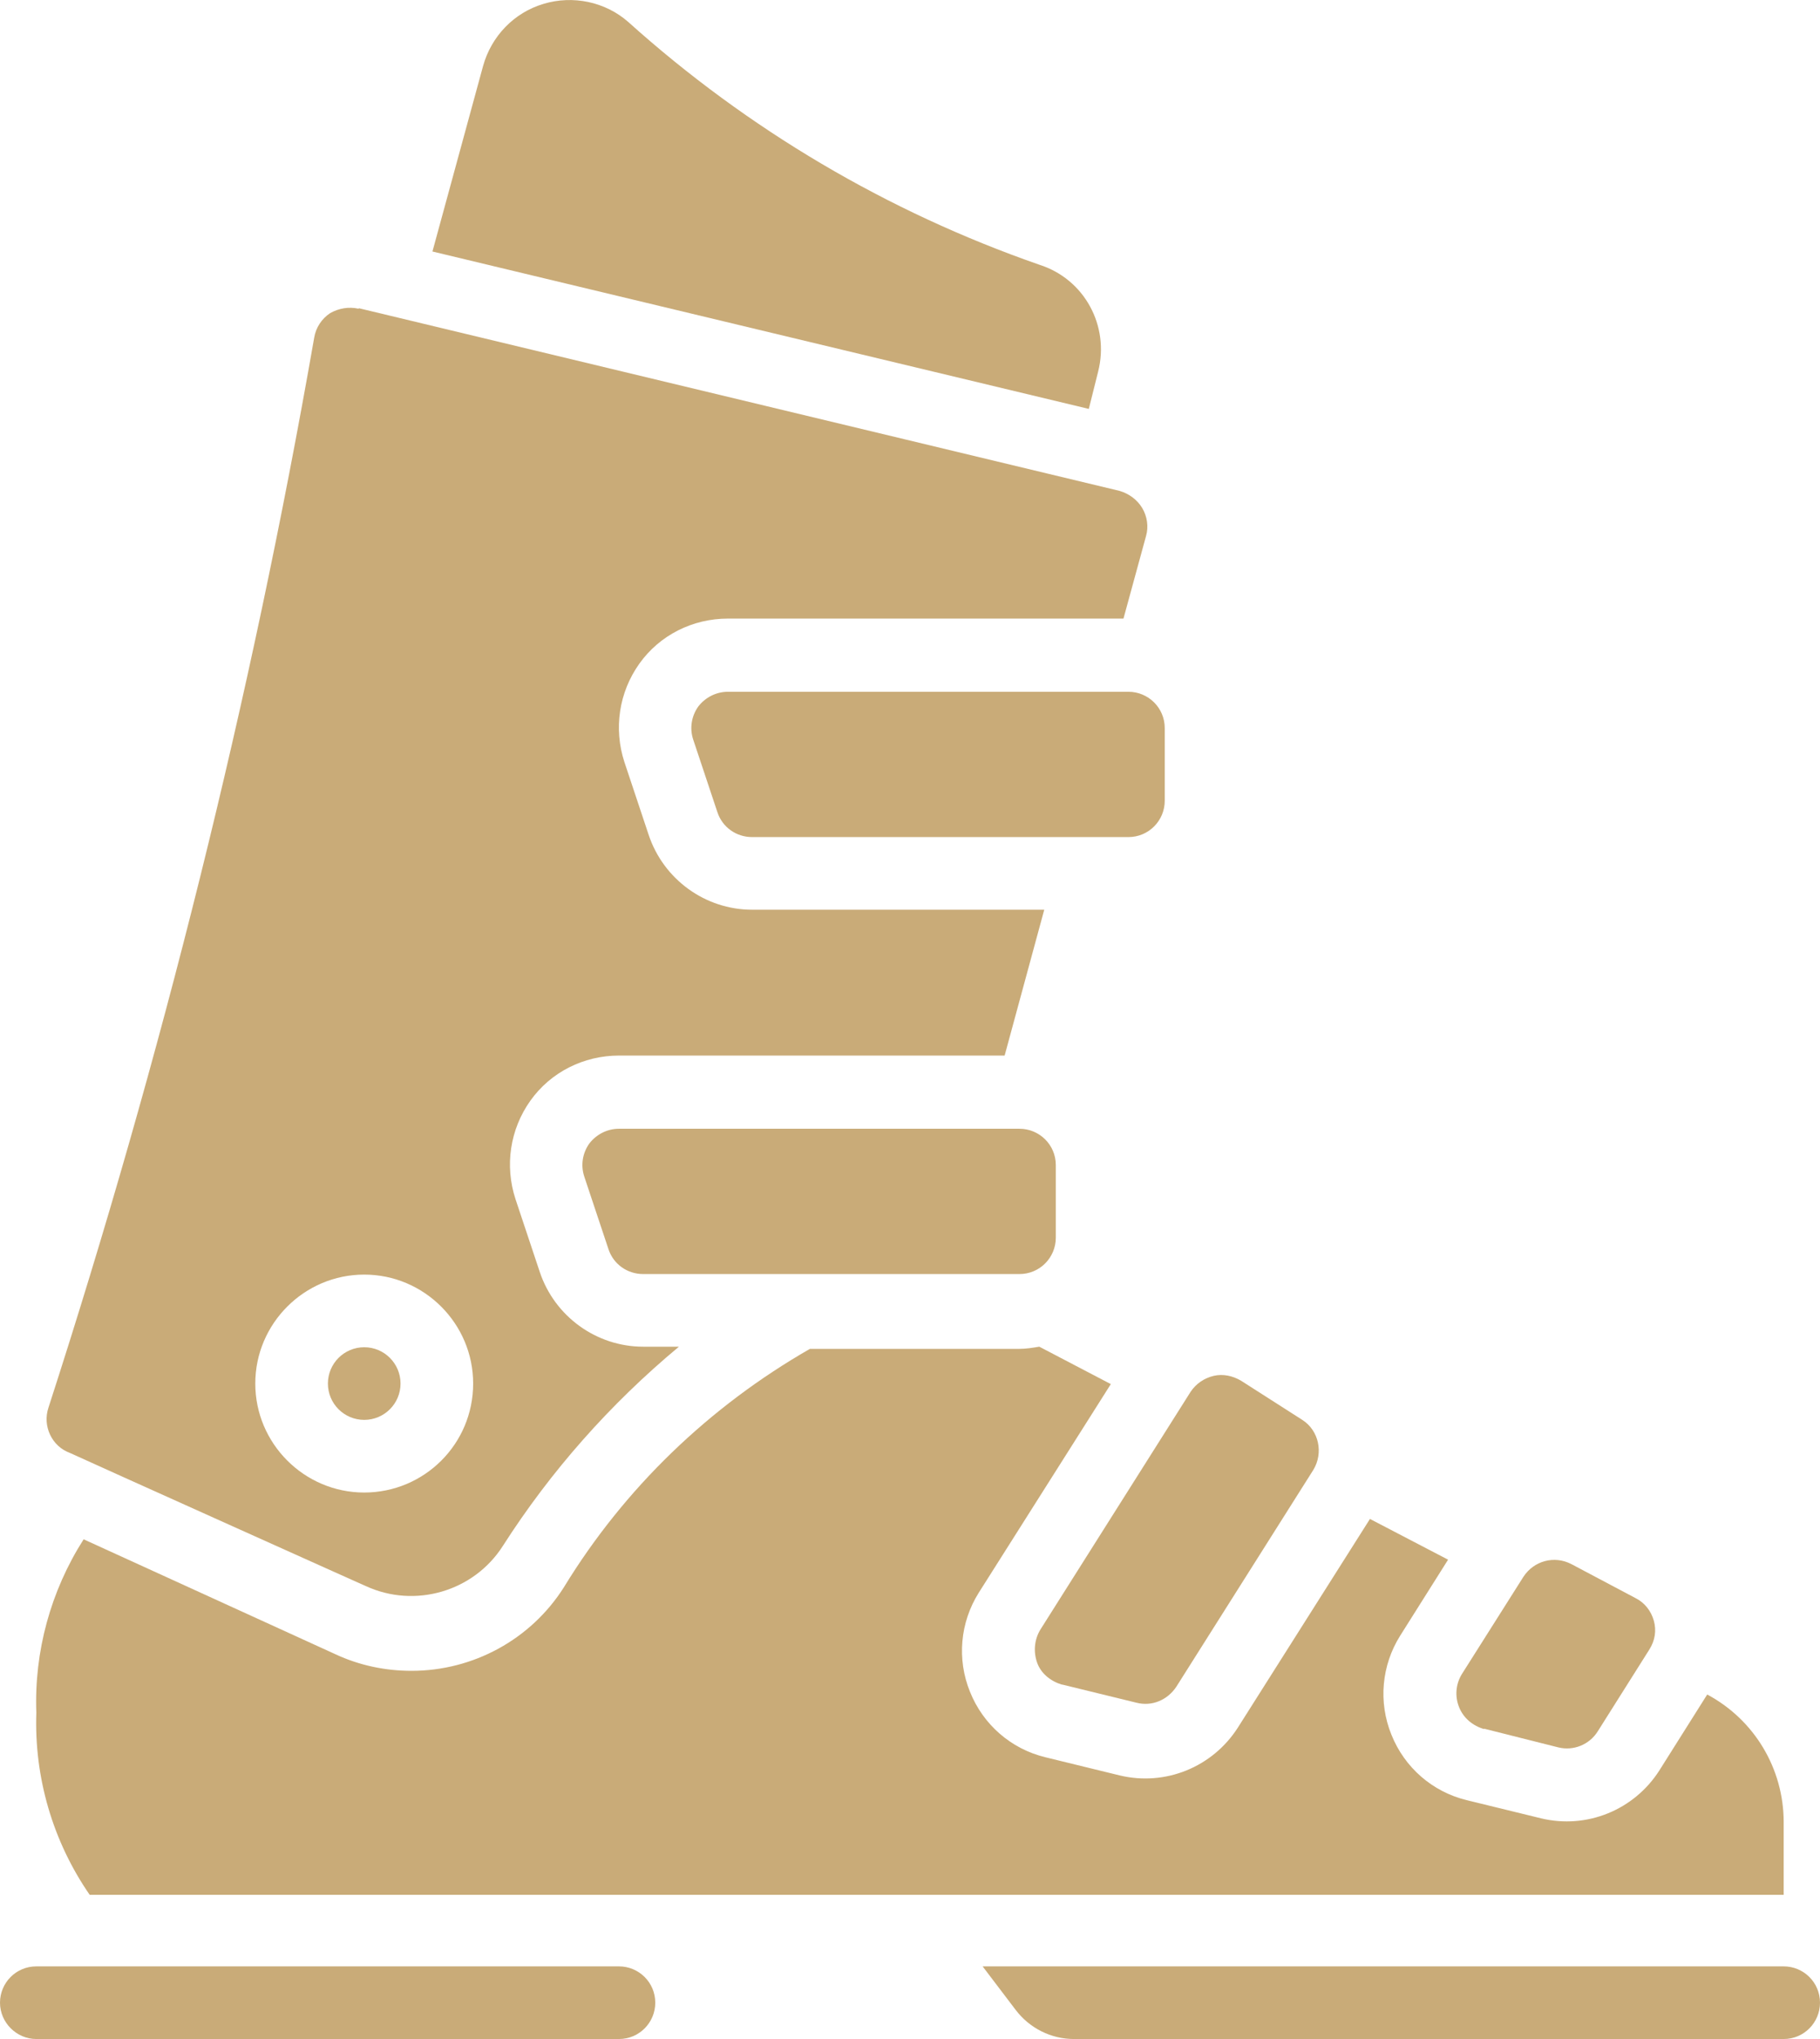 <?xml version="1.0" encoding="UTF-8"?>
<svg id="Calque_2" data-name="Calque 2" xmlns="http://www.w3.org/2000/svg" viewBox="0 0 33.08 37.05">
  <defs>
    <style>
      .cls-1 {
        fill: #c9ab78;
      }
    </style>
  </defs>
  <g id="Calque_1-2" data-name="Calque 1">
    <g id="Page-1">
      <g id="_029---Ski-Boot" data-name="029---Ski-Boot">
        <path id="Shape" class="cls-1" d="M11.25,20.51c-.21,0-.41.1-.54.27-.12.17-.16.39-.09.6l.44,1.32c.09.27.34.45.63.45h6.84c.37,0,.66-.3.66-.66v-1.32c0-.37-.3-.66-.66-.66h-7.28Z"/>
        <path id="Shape-2" data-name="Shape" class="cls-1" d="M18.89,4.81c-2.76-.96-5.3-2.46-7.47-4.41-.42-.37-1.01-.49-1.54-.33-.54.16-.95.59-1.1,1.13l-.92,3.37,11.93,2.86.17-.68c.21-.83-.25-1.68-1.07-1.94h0Z"/>
        <path id="Shape-3" data-name="Shape" class="cls-1" d="M26.97,31.41l1.35.34c.28.07.57-.05.72-.29l.94-1.49c.1-.16.13-.34.08-.52s-.17-.33-.33-.41l-1.17-.62c-.31-.16-.68-.06-.87.23l-1.12,1.77c-.11.18-.13.4-.05.6.08.2.25.34.46.4Z"/>
        <path id="Shape-4" data-name="Shape" class="cls-1" d="M19.31,30.61l1.35.33c.28.07.56-.05.72-.29l2.49-3.94c.19-.31.1-.72-.2-.91l-1.11-.71c-.15-.09-.33-.13-.5-.09s-.32.14-.42.29l-2.73,4.32c-.11.18-.13.4-.06.6s.25.34.45.4h0Z"/>
        <path id="Shape-5" data-name="Shape" class="cls-1" d="M20.51,12.57h-7.28c-.21,0-.41.1-.54.27-.12.17-.16.39-.09.6l.44,1.32c.09.27.34.45.63.45h6.84c.37,0,.66-.3.66-.66v-1.32c0-.37-.3-.66-.66-.66Z"/>
        <circle id="Oval" class="cls-1" cx="6.62" cy="25.14" r=".66"/>
        <path id="Shape-6" data-name="Shape" class="cls-1" d="M32.42,34.41v-1.3c0-.97-.53-1.86-1.39-2.32l-.87,1.38c-.46.72-1.32,1.07-2.15.87l-1.35-.33c-.62-.15-1.13-.59-1.37-1.19-.24-.59-.18-1.26.16-1.8l.87-1.38-1.42-.74-2.4,3.79c-.46.72-1.32,1.07-2.15.87l-1.35-.33c-.62-.15-1.13-.59-1.37-1.19-.24-.59-.18-1.26.16-1.8l2.4-3.79-1.3-.68c-.12.02-.24.04-.37.04h-3.8c-1.83,1.05-3.37,2.53-4.47,4.33-.6.95-1.65,1.52-2.77,1.52-.48,0-.95-.1-1.38-.3l-4.58-2.09c-.6.94-.9,2.04-.86,3.15-.04,1.18.3,2.34.97,3.31h30.79Z"/>
        <path id="Shape-7" data-name="Shape" class="cls-1" d="M11.91,36.39c0-.37-.3-.66-.66-.66H.66c-.37,0-.66.3-.66.66s.3.66.66.66h10.59c.37,0,.66-.3.66-.66Z"/>
        <path id="Shape-8" data-name="Shape" class="cls-1" d="M33.08,36.39c0-.37-.3-.66-.66-.66h-14.56l.6.79c.25.33.64.53,1.06.53h12.9c.37,0,.66-.3.66-.66Z"/>
        <path id="Shape-9" data-name="Shape" class="cls-1" d="M6.52,5.61c-.18-.04-.36-.01-.52.08-.15.1-.26.26-.29.45-1.15,6.58-2.77,13.08-4.83,19.44-.11.33.06.7.39.82.19.09,5.73,2.58,5.38,2.42.89.41,1.96.1,2.49-.73.87-1.36,1.95-2.58,3.2-3.62h-.65c-.85,0-1.61-.55-1.88-1.36l-.44-1.32c-.2-.61-.1-1.27.27-1.79.37-.52.97-.82,1.61-.82h7.01l.72-2.65h-5.31c-.85,0-1.61-.55-1.88-1.36l-.44-1.32c-.2-.61-.1-1.27.27-1.79.37-.52.97-.82,1.61-.82h7.19l.41-1.5c.05-.17.02-.36-.07-.51-.09-.15-.24-.26-.41-.31l-13.83-3.32ZM8.6,25.14c0,1.1-.89,1.98-1.98,1.98s-1.98-.89-1.98-1.98.89-1.98,1.98-1.98,1.98.89,1.98,1.98Z"/>
      </g>
    </g>
  </g>
</svg>